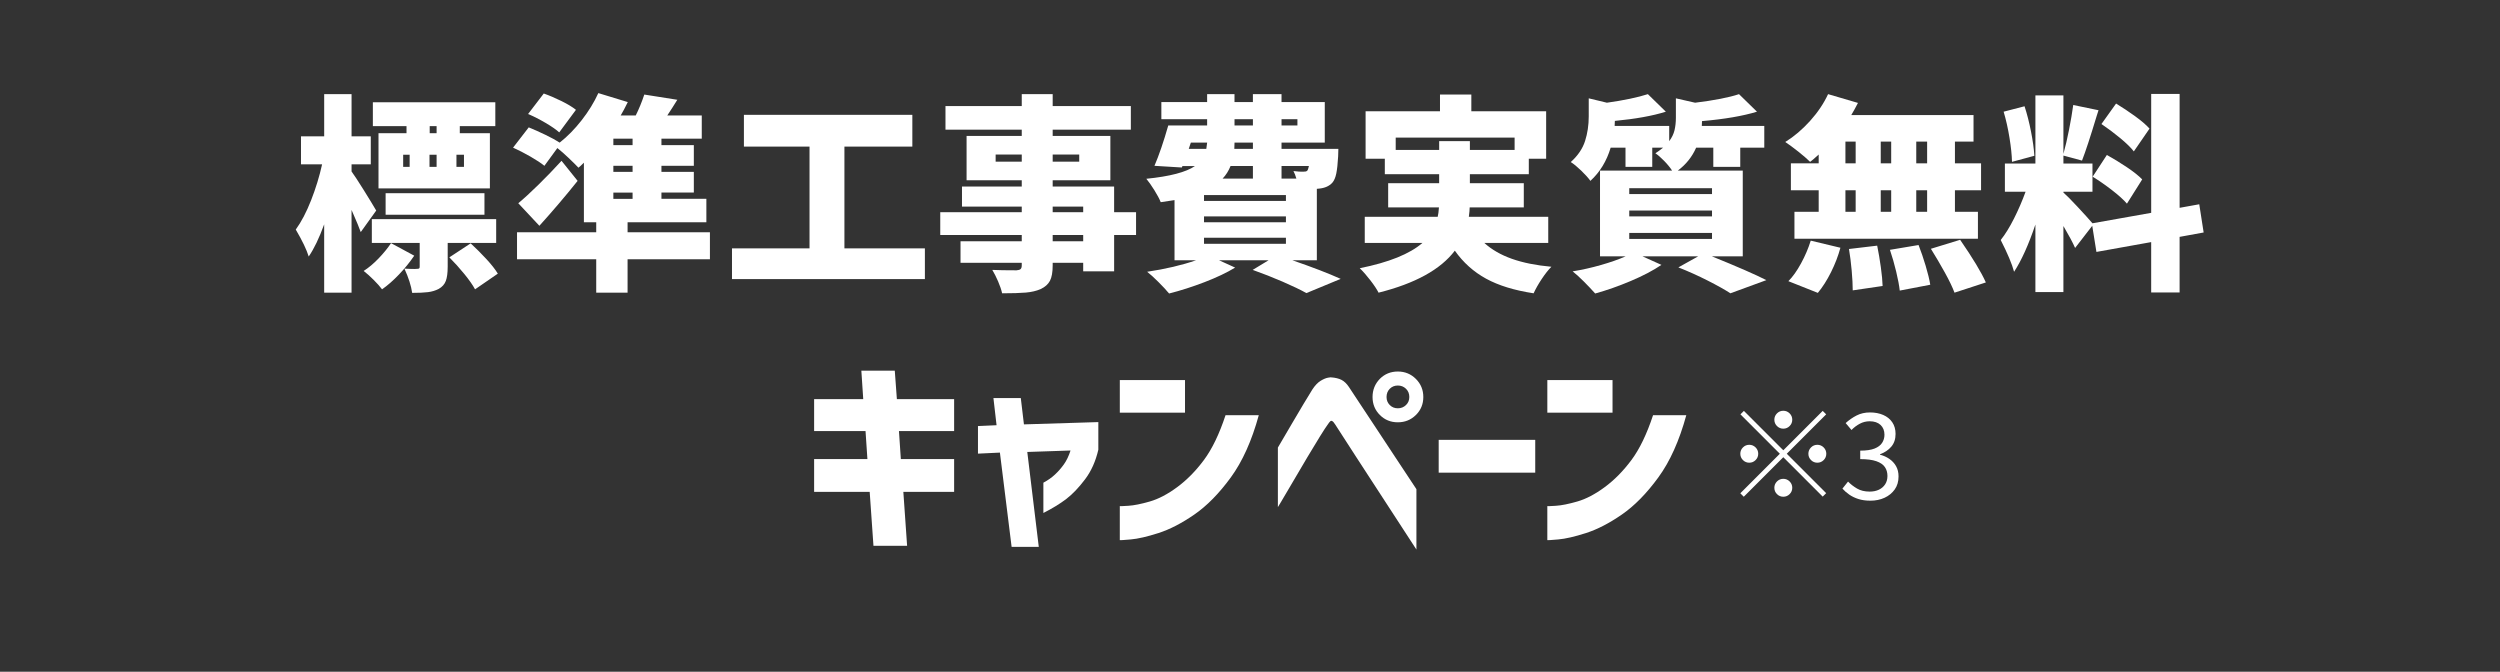 <?xml version="1.0" encoding="UTF-8"?>
<svg id="b" data-name="レイヤー 1" xmlns="http://www.w3.org/2000/svg" viewBox="0 0 334.965 90">
  <rect x="0" y="0" width="334.965" height="90" fill="#333333" stroke="none"/>
  <g>
    <path d="M48.334,31.094c-.149-.448-.56-1.437-1.231-2.968v11.088h-3.668v-9.156c-.672,1.848-1.363,3.286-2.072,4.312-.28-.914-.858-2.118-1.735-3.612.746-1.026,1.432-2.338,2.058-3.934.625-1.596,1.115-3.196,1.47-4.802h-2.828v-3.752h3.108v-5.656h3.668v5.656h2.576v3.752h-2.576v.952c.354.486.896,1.312,1.624,2.478.728,1.167,1.288,2.086,1.68,2.758l-2.072,2.884ZM55.503,34.258c-.598.877-1.279,1.718-2.045,2.52-.766.802-1.521,1.465-2.268,1.988-.28-.374-.653-.793-1.12-1.26-.467-.467-.915-.868-1.344-1.204.672-.429,1.339-.989,2.002-1.68.662-.69,1.218-1.372,1.666-2.044l3.108,1.68ZM59.983,35.77c0,.802-.084,1.428-.252,1.876s-.485.802-.952,1.064c-.43.224-.91.368-1.441.434-.532.065-1.237.098-2.114.098-.131-.934-.477-2.016-1.036-3.248.336.019.653.033.952.042.298.01.541.005.728-.014.149,0,.247-.018.294-.056.047-.037.07-.121.07-.252v-3.164h-6.412v-3.192h16.66v3.192h-6.496v3.22ZM54.467,17.85v-.952h-4.509v-3.192h16.408v3.192h-4.76v.952h4.032v7.392h-14.924v-7.392h3.752ZM64.911,28.77h-13.244v-2.884h13.244v2.884ZM54.019,20.734v1.624h.868v-1.624h-.868ZM58.498,20.734h-.951v1.624h.951v-1.624ZM58.498,17.85v-.952h-.924v.952h.924ZM63.063,32.606c.728.672,1.433,1.377,2.114,2.114.681.738,1.189,1.386,1.525,1.946l-3.052,2.1c-.299-.56-.774-1.241-1.428-2.044-.654-.802-1.326-1.549-2.017-2.24l2.856-1.876ZM62.166,22.358v-1.624h-1.008v1.624h1.008Z" fill="#fff"/>
    <path d="M95.118,34.734h-11.032v4.48h-4.2v-4.48h-10.612v-3.612h10.612v-1.344h-1.652v-7.98c-.317.318-.56.542-.728.672-.336-.354-.784-.798-1.344-1.33-.561-.532-1.056-.966-1.484-1.302l-1.736,2.38c-.43-.354-1.05-.765-1.861-1.232-.812-.466-1.592-.868-2.338-1.204l2.1-2.716c.69.28,1.433.612,2.226.994.794.383,1.433.733,1.918,1.05,1.046-.821,2.03-1.824,2.954-3.01.924-1.185,1.666-2.394,2.227-3.626l3.947,1.204c-.354.728-.672,1.326-.951,1.792h2.016c.429-.858.812-1.792,1.148-2.8l4.424.7c-.448.728-.896,1.428-1.345,2.1h4.62v3.108h-5.403v.868h4.34v2.772h-4.34v.812h4.34v2.772h-4.34v.84h6.02v3.136h-10.556v1.344h11.032v3.612ZM77.393,24.234c-1.643,2.054-3.351,4.06-5.124,6.02l-2.828-3.024c.766-.635,1.671-1.465,2.717-2.492,1.045-1.026,2.071-2.091,3.079-3.192l2.156,2.688ZM74.929,17.738c-.411-.373-1.021-.798-1.834-1.274-.812-.476-1.592-.872-2.338-1.19l2.1-2.744c.747.261,1.535.598,2.366,1.008.83.411,1.479.803,1.946,1.176l-2.24,3.024ZM84.757,19.446v-.868h-2.576v.868h2.576ZM84.757,23.03v-.812h-2.576v.812h2.576ZM82.181,25.802v.84h2.576v-.84h-2.576Z" fill="#fff"/>
    <path d="M113.141,33.278h10.78v4.116h-25.845v-4.116h10.389v-13.636h-8.792v-4.256h22.567v4.256h-9.1v13.636Z" fill="#fff"/>
    <path d="M152.217,31.486h-2.939v4.872h-4.145v-1.148h-4.088v.336c0,.915-.121,1.605-.363,2.072-.243.466-.663.84-1.261,1.12-.56.242-1.218.396-1.974.462-.756.065-1.815.098-3.178.098-.094-.448-.271-.976-.532-1.582-.262-.607-.522-1.125-.784-1.554.766.038,1.848.056,3.248.056.261-.019.443-.074.546-.168.103-.093.154-.261.154-.504v-.336h-8.204v-2.884h8.204v-.84h-10.92v-3.052h10.92v-.756h-8.008v-2.688h8.008v-.84h-7.393v-5.936h7.393v-.84h-10.22v-3.164h10.22v-1.596h4.144v1.596h10.473v3.164h-10.473v.84h7.729v5.936h-7.729v.84h8.232v3.444h2.939v3.052ZM133.402,21.658h3.5v-.952h-3.5v.952ZM144.602,20.706h-3.557v.952h3.557v-.952ZM141.045,27.678v.756h4.088v-.756h-4.088ZM145.133,32.326v-.84h-4.088v.84h4.088Z" fill="#fff"/>
    <path d="M173.164,34.874c2.706.934,4.862,1.764,6.468,2.492l-4.592,1.904c-.803-.448-1.862-.957-3.178-1.526-1.316-.57-2.656-1.097-4.019-1.582l2.128-1.288h-6.636l2.156.98c-1.102.672-2.464,1.32-4.088,1.946-1.624.625-3.211,1.134-4.76,1.526-.355-.43-.831-.943-1.429-1.54-.598-.598-1.102-1.055-1.512-1.372,2.482-.373,4.666-.886,6.552-1.54h-2.884v-8.064c-.43.075-1.046.168-1.848.28-.168-.429-.453-.966-.854-1.61s-.761-1.152-1.078-1.526c3.154-.317,5.329-.886,6.524-1.708h-1.68l-.085.196-3.668-.224c.616-1.437,1.232-3.239,1.849-5.404h5.208v-.84h-6.132v-2.296h6.132v-1.064h3.668v1.064h2.464v-1.064h3.836v1.064h5.796v5.432h-5.796v.84h7.616l-.028.98c-.056,1.008-.14,1.783-.252,2.324-.112.542-.289.952-.532,1.232-.41.448-.998.71-1.764.784l-.308.028v9.576h-3.276ZM161.628,19.95c.037-.186.074-.466.112-.84h-2.185l-.279.84h2.352ZM172.296,26.138h-10.976v.784h10.976v-.784ZM172.296,28.994h-10.976v.784h10.976v-.784ZM172.296,31.85h-10.976v.812h10.976v-.812ZM164.876,22.246c-.262.654-.616,1.214-1.063,1.68h4.06v-1.68h-2.996ZM165.409,19.11l-.028.84h2.492v-.84h-2.464ZM165.409,15.974v.84h2.464v-.84h-2.464ZM173.836,15.974h-2.128v.84h2.128v-.84ZM171.708,22.246v1.68h1.988c-.112-.392-.243-.728-.393-1.008.579.075,1.026.103,1.345.084.13,0,.237-.009.321-.028.084-.018.163-.074.238-.168.056-.13.112-.317.168-.56h-3.668Z" fill="#fff"/>
    <path d="M198.877,32.55c.989.896,2.221,1.605,3.695,2.128,1.475.523,3.238.878,5.292,1.064-.41.411-.845.961-1.302,1.652-.458.69-.816,1.325-1.078,1.904-2.576-.392-4.699-1.045-6.37-1.96-1.671-.914-3.065-2.165-4.186-3.752-1.904,2.52-5.311,4.396-10.22,5.628-.225-.448-.593-1.003-1.106-1.666s-.984-1.199-1.414-1.61c3.901-.784,6.701-1.913,8.4-3.388h-7.729v-3.5h9.772c.074-.28.13-.7.168-1.26h-6.804v-3.248h6.831v-1.204h-7.279v-2.072h-2.576v-6.356h9.968v-2.24h4.2v2.24h10.024v6.356h-2.324v2.072h-7.896v1.204h7.225v3.248h-7.252c0,.28-.038.7-.112,1.26h10.64v3.5h-8.567ZM187.005,20.09h5.823v-1.176h4.116v1.176h5.992v-1.652h-15.932v1.652Z" fill="#fff"/>
    <path d="M229.358,34.342c3.453,1.4,5.889,2.464,7.308,3.192l-4.815,1.764c-.747-.486-1.765-1.055-3.053-1.708-1.288-.654-2.595-1.241-3.92-1.764l2.66-1.484h-7.476l2.548,1.148c-1.102.747-2.469,1.465-4.103,2.156-1.633.69-3.225,1.25-4.773,1.68-.448-.504-.962-1.046-1.54-1.624-.579-.579-1.074-1.027-1.484-1.344,1.27-.205,2.539-.49,3.809-.854,1.269-.364,2.37-.751,3.304-1.162h-3.444v-11.48h9.66c-.262-.41-.616-.844-1.063-1.302-.448-.457-.841-.798-1.177-1.022.448-.298.794-.55,1.036-.756h-1.456v2.576h-3.584v-2.576h-1.987c-.542,1.811-1.447,3.295-2.717,4.452-.279-.392-.69-.849-1.231-1.372-.542-.522-1.008-.905-1.4-1.148.952-.858,1.592-1.801,1.918-2.828.326-1.026.49-2.118.49-3.276v-2.436l2.436.588c2.259-.317,4.089-.7,5.488-1.148l2.408,2.352c-1.792.56-4.069.971-6.832,1.232l-.028.672h7.309v2.044c.354-.467.592-.957.714-1.47.121-.513.182-1.068.182-1.666v-2.604l2.576.588c2.576-.317,4.536-.7,5.88-1.148l2.408,2.352c-1.904.579-4.358.999-7.364,1.26l-.027.644h8.371v2.912h-3.22v2.576h-3.611v-2.576h-2.297c-.541,1.232-1.362,2.259-2.464,3.08h8.708v11.48h-4.144ZM218.297,25.214v.784h11.088v-.784h-11.088ZM218.297,28.21v.784h11.088v-.784h-11.088ZM218.297,31.206v.812h11.088v-.812h-11.088Z" fill="#fff"/>
    <path d="M243.677,20.706c-.505.467-.888.793-1.148.98-.374-.373-.9-.831-1.582-1.372-.682-.541-1.265-.97-1.75-1.288,1.176-.728,2.282-1.666,3.318-2.814s1.843-2.347,2.422-3.598l4.004,1.176c-.336.654-.635,1.195-.896,1.624h16.38v3.556h-2.491v2.912h3.5v3.612h-3.5v2.884h3.08v3.612h-24.584v-3.612h3.248v-2.884h-3.725v-3.612h3.725v-1.176ZM239.617,37.674c.578-.579,1.144-1.372,1.694-2.38.55-1.008.984-2.025,1.302-3.052l3.976.952c-.299,1.102-.719,2.194-1.26,3.276s-1.13,2.006-1.764,2.772l-3.948-1.568ZM247.261,18.97v2.912h1.371v-2.912h-1.371ZM247.261,25.494v2.884h1.371v-2.884h-1.371ZM251.517,32.914c.187.915.35,1.876.489,2.884.141,1.008.22,1.848.238,2.52l-4.004.588c0-.728-.047-1.615-.14-2.66-.094-1.045-.215-2.006-.364-2.884l3.78-.448ZM251.993,21.882h1.4v-2.912h-1.4v2.912ZM253.393,25.494h-1.4v2.884h1.4v-2.884ZM257.061,32.83c.336.859.653,1.788.952,2.786.298.998.504,1.843.615,2.534l-4.088.784c-.074-.672-.233-1.517-.476-2.534-.243-1.017-.523-1.992-.84-2.926l3.836-.644ZM258.208,21.882v-2.912h-1.456v2.912h1.456ZM258.208,28.378v-2.884h-1.456v2.884h1.456ZM262.632,32.13c1.699,2.464,2.847,4.368,3.444,5.712l-4.2,1.372c-.262-.709-.69-1.605-1.288-2.688-.598-1.082-1.223-2.146-1.876-3.192l3.92-1.204Z" fill="#fff"/>
    <path d="M292.036,31.738v7.448h-3.808v-6.748l-7.336,1.316-.561-3.5-2.296,2.968c-.299-.69-.821-1.67-1.567-2.94v8.848h-3.752v-9.044c-.915,2.707-1.867,4.816-2.856,6.328-.28-1.045-.878-2.464-1.792-4.256.598-.746,1.19-1.703,1.778-2.87.588-1.166,1.105-2.366,1.554-3.598h-2.772v-3.78h4.089v-9.128h3.752v7.84c.261-.933.513-2.016.756-3.248.242-1.232.429-2.333.56-3.304l3.388.7-.252.784c-.84,2.782-1.493,4.77-1.96,5.964l-2.491-.672v1.064h3.892v3.78h-3.892v.112c.373.318,1.003.952,1.89,1.904.887.952,1.554,1.689,2.002,2.212l7.868-1.4v-15.932h3.808v15.26l2.632-.476.588,3.78-3.22.588ZM269.579,21.686c-.019-.896-.131-1.974-.336-3.234s-.467-2.422-.784-3.486l2.801-.728c.336,1.027.625,2.156.867,3.388.243,1.232.393,2.315.448,3.248l-2.996.812ZM282.291,20.762c.878.486,1.769,1.032,2.675,1.638.904.607,1.591,1.153,2.058,1.638l-2.044,3.248c-.43-.504-1.083-1.096-1.96-1.778-.878-.681-1.755-1.292-2.632-1.834l1.903-2.912ZM285.904,20.286c-.392-.504-.999-1.096-1.82-1.778-.821-.681-1.661-1.311-2.52-1.89l1.96-2.744c.858.523,1.712,1.092,2.562,1.708s1.489,1.167,1.918,1.652l-2.1,3.052Z" fill="#fff"/>
    <path d="M109.081,65.906v-4.396h7.14l-.252-3.752h-6.888v-4.284h6.58l-.252-3.808h4.479l.28,3.808h7.672v4.284h-7.392l.252,3.752h7.14v4.396h-6.804l.504,7.224h-4.508l-.505-7.224h-7.447Z" fill="#fff"/>
    <path d="M133.973,60.642l-2.939.14v-3.696l2.491-.112-.42-3.64h3.668l.42,3.528,9.969-.308v3.696c-.355,1.55-.952,2.88-1.792,3.99-.841,1.111-1.676,1.984-2.507,2.618-.83.635-1.853,1.26-3.065,1.876v-4.06c.597-.317,1.115-.681,1.554-1.092.438-.41.835-.863,1.19-1.358.354-.494.653-1.115.896-1.862l-5.796.196,1.54,12.712h-3.64l-1.568-12.628Z" fill="#fff"/>
    <path d="M150.039,55.294v-4.368h8.735v4.368h-8.735ZM164.207,55.63h4.452c-.934,3.416-2.185,6.198-3.752,8.344-1.568,2.147-3.197,3.804-4.887,4.97-1.689,1.167-3.29,1.992-4.802,2.478-1.512.485-2.749.77-3.71.854-.962.084-1.451.116-1.47.098v-4.564c.019.019.401.005,1.147-.042.747-.046,1.703-.238,2.87-.574,1.167-.336,2.395-.98,3.683-1.932,1.287-.952,2.478-2.16,3.569-3.626,1.092-1.465,2.059-3.467,2.898-6.006Z" fill="#fff"/>
    <path d="M171.218,67.95v-7.98c.746-1.269,1.381-2.352,1.903-3.248s1.036-1.764,1.54-2.604c.504-.84.896-1.484,1.177-1.932.354-.541.723-.928,1.105-1.162.383-.233.714-.373.994-.42.28-.046.42-.06.42-.042.56.038,1.022.15,1.386.336.364.187.695.504.994.952.225.336.667,1.008,1.33,2.016.662,1.008,1.428,2.166,2.296,3.472.868,1.307,1.708,2.581,2.521,3.822.812,1.242,1.777,2.702,2.897,4.382v8.092c-7.074-10.864-10.687-16.427-10.836-16.688-.187-.299-.331-.471-.434-.518-.104-.046-.154-.06-.154-.042,0-.018-.037,0-.112.056-.074.056-.205.224-.392.504-.168.224-.5.733-.994,1.526-.495.794-1.055,1.718-1.68,2.772-.626,1.055-1.442,2.441-2.45,4.158-1.008,1.718-1.512,2.567-1.512,2.548ZM184.882,50.758c.652-.653,1.456-.98,2.407-.98.952,0,1.76.332,2.423.994.662.663.993,1.47.993,2.422,0,.952-.331,1.755-.993,2.408-.663.654-1.471.98-2.423.98-.951,0-1.755-.326-2.407-.98-.654-.653-.98-1.456-.98-2.408,0-.952.326-1.764.98-2.436ZM188.829,53.194c0-.448-.149-.816-.447-1.106-.299-.289-.663-.434-1.093-.434s-.788.145-1.077.434c-.29.29-.435.658-.435,1.106,0,.43.145.789.435,1.078.289.29.647.434,1.077.434s.794-.145,1.093-.434c.298-.289.447-.648.447-1.078Z" fill="#fff"/>
    <path d="M192.764,63.33v-4.396h12.936v4.396h-12.936Z" fill="#fff"/>
    <path d="M207.321,55.294v-4.368h8.736v4.368h-8.736ZM221.489,55.63h4.452c-.934,3.416-2.184,6.198-3.752,8.344-1.568,2.147-3.196,3.804-4.886,4.97-1.689,1.167-3.29,1.992-4.802,2.478-1.513.485-2.749.77-3.711.854-.961.084-1.451.116-1.47.098v-4.564c.019.019.401.005,1.148-.042.746-.046,1.703-.238,2.87-.574,1.166-.336,2.394-.98,3.682-1.932s2.478-2.16,3.57-3.626c1.092-1.465,2.058-3.467,2.897-6.006Z" fill="#fff"/>
  </g>
  <g>
    <path d="M238.938,60.332l5.28-5.28.464.464-5.28,5.28,5.28,5.28-.464.464-5.28-5.28-5.296,5.296-.464-.464,5.296-5.296-5.28-5.28.464-.464,5.28,5.28ZM235.578,60.796c0,.331-.118.614-.352.848-.235.235-.518.352-.848.352s-.613-.117-.848-.352c-.234-.234-.352-.517-.352-.848,0-.33.117-.613.352-.848.235-.235.518-.352.848-.352s.613.117.848.352c.234.234.352.518.352.848ZM238.938,57.436c-.331,0-.613-.117-.848-.352-.234-.234-.352-.517-.352-.848s.118-.613.352-.848c.235-.234.518-.352.848-.352s.613.118.848.352c.234.235.352.518.352.848s-.118.613-.352.848c-.235.235-.518.352-.848.352ZM238.938,64.156c.331,0,.613.117.848.352.234.234.352.517.352.848,0,.331-.118.614-.352.848-.235.235-.518.352-.848.352s-.613-.117-.848-.352c-.234-.234-.352-.517-.352-.848,0-.331.118-.613.352-.848.235-.235.518-.352.848-.352ZM242.298,60.796c0-.33.117-.613.352-.848.234-.235.518-.352.848-.352s.613.117.848.352c.234.234.352.518.352.848,0,.331-.117.614-.352.848-.235.235-.518.352-.848.352s-.614-.117-.848-.352c-.235-.234-.352-.517-.352-.848Z" fill="#fff"/>
    <path d="M250.604,67.084c-.608,0-1.144-.075-1.608-.224-.464-.149-.872-.346-1.224-.592-.352-.245-.656-.512-.912-.8l.752-.944c.341.352.744.664,1.208.936.464.272,1.027.408,1.688.408.469,0,.883-.085,1.24-.256.357-.171.637-.414.84-.728s.304-.686.304-1.112c0-.459-.115-.856-.344-1.192s-.611-.597-1.144-.784c-.533-.187-1.253-.28-2.16-.28v-1.136c.811,0,1.45-.093,1.92-.28.469-.187.808-.442,1.016-.768.208-.325.312-.685.312-1.08,0-.554-.176-.994-.528-1.32-.352-.325-.837-.488-1.456-.488-.469,0-.909.109-1.32.328-.411.219-.781.499-1.112.84l-.784-.928c.448-.405.936-.744,1.464-1.016.528-.272,1.128-.408,1.8-.408.661,0,1.25.112,1.768.336.517.224.922.552,1.216.984.293.432.44.952.44,1.56,0,.693-.192,1.264-.576,1.712-.384.448-.885.784-1.504,1.008v.064c.459.117.875.304,1.248.56.374.256.672.579.896.968.224.39.336.851.336,1.384,0,.683-.17,1.264-.512,1.744-.342.48-.795.851-1.36,1.112s-1.2.392-1.904.392Z" fill="#fff"/>
  </g>
</svg>